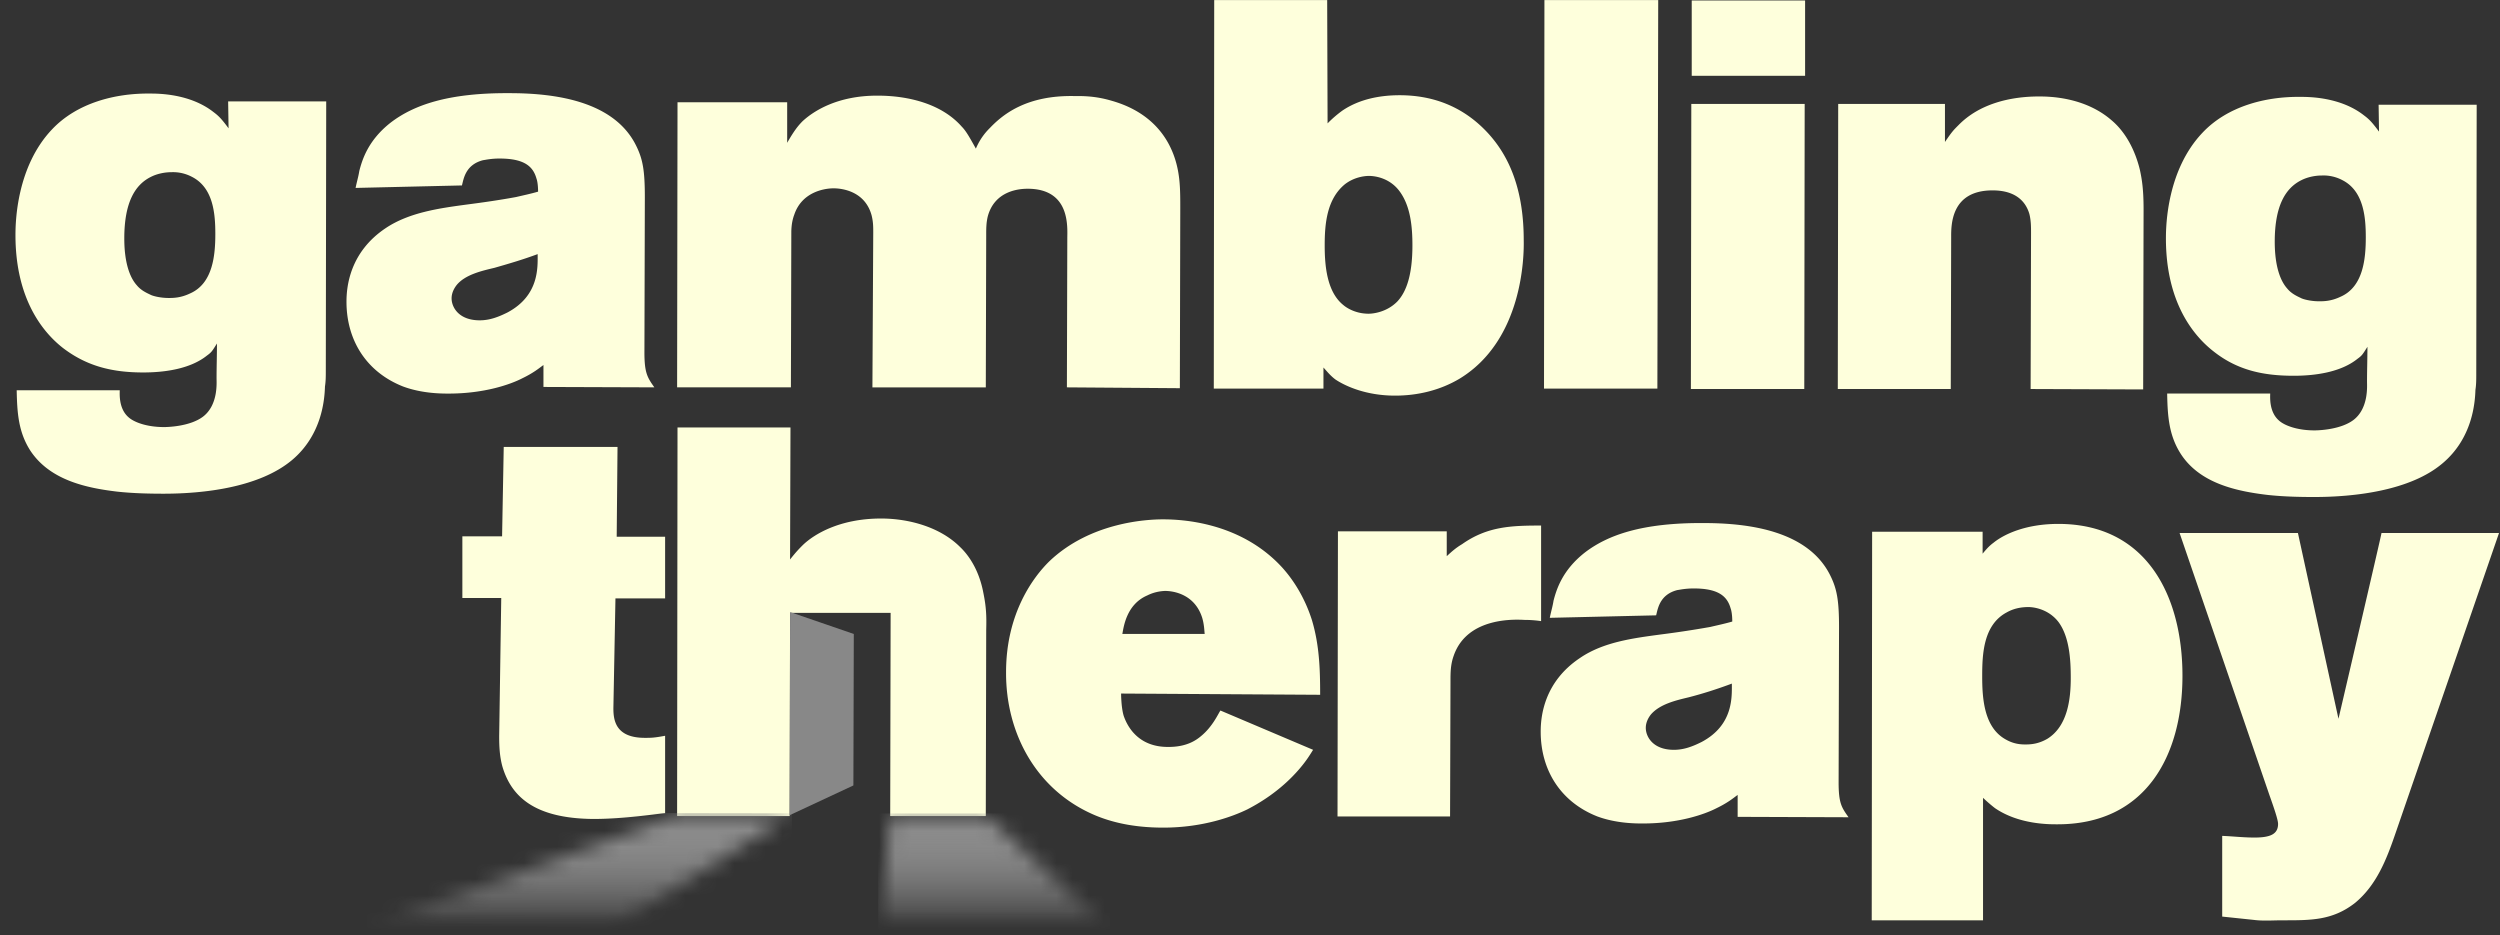 <svg xmlns="http://www.w3.org/2000/svg" width="155" height="58" fill="none"><rect width="100%" height="100%" fill="#333333" stroke="none"/><path fill="#FEFFDC" d="M20.148 23.965c-.025.795-.18 3.002-2.052 4.567-2.027 1.693-5.464 2.078-7.953 2.078-.95 0-1.924-.026-2.873-.128-1.95-.231-4.182-.719-5.388-2.54-.744-1.155-.82-2.36-.847-3.746h6.389c0 .205-.077 1.129.538 1.668.334.308 1.13.615 2.207.615.18 0 1.59-.025 2.411-.641.95-.718.847-2.104.847-2.36 0-.744.025-1.463.025-2.181-.307.488-.333.539-.615.744-1.052.847-2.668 1.052-3.951 1.052-1.873 0-3.464-.36-4.977-1.514-1.283-1-2.95-3.078-2.95-7.004 0-.846.076-4.233 2.257-6.542 1.54-1.641 3.9-2.257 6.08-2.232.513 0 2.489 0 3.951 1.155.308.23.488.41.924 1l-.026-1.667h6.08L20.2 22.965c0 .359 0 .667-.052 1Zm-8.26-13.007a2.496 2.496 0 0 0-1.258-.282c-.436 0-.898.102-1.257.282-1 .487-1.667 1.59-1.667 3.823 0 1.488.333 2.411.77 2.899.23.282.512.436.846.59.128.077.616.205 1.129.205.282 0 .744 0 1.334-.282 1.41-.616 1.565-2.36 1.565-3.695 0-1.257-.128-2.873-1.463-3.54Zm21.806 13.033v-1.36c-.282.205-.616.488-1.308.821-.744.385-2.36.95-4.567.95-.436 0-1.642 0-2.822-.437-2.283-.898-3.515-2.873-3.515-5.26 0-.948.206-3.078 2.438-4.566 1.462-.975 3.335-1.231 5.054-1.462 1-.128 2.052-.282 3.027-.462.436-.102.924-.205 1.36-.333 0-.077 0-.54-.103-.821-.205-.719-.718-1.232-2.283-1.232-.513 0-.847.077-1.026.103-1.104.282-1.206 1.18-1.309 1.565l-6.593.154c.077-.385.18-.719.23-1.052.18-.693.54-1.899 1.95-3.002 1.412-1.077 3.54-1.847 7.363-1.821 2.771 0 6.517.462 7.877 3.31.384.795.513 1.487.513 3.13l-.026 9.62c0 1.283.18 1.565.616 2.18l-6.876-.025Zm-3.027-7.389c-.744.18-1.822.41-2.36 1.078-.077.102-.308.41-.308.82 0 .54.436 1.36 1.744 1.36.616 0 1.155-.205 1.72-.487 1.975-1.052 1.872-2.797 1.872-3.618-.898.334-1.77.59-2.668.847Zm42.484 7.466.026-11.16c0-1.103 0-2.053-.333-3.079-.847-2.59-3.053-3.335-3.951-3.591-1.052-.308-1.873-.283-2.31-.283-2.872-.05-4.335 1.078-5.156 1.924-.23.231-.615.616-.923 1.335-.385-.693-.616-1.104-.873-1.36-1.693-1.924-4.643-1.924-5.259-1.924-2.411 0-3.9.923-4.618 1.59-.282.283-.539.616-.949 1.334V6.34h-6.799l-.025 17.676h7.055l.026-9.594c0-.54.102-.898.18-1.104.486-1.462 1.949-1.642 2.436-1.642.54 0 1.95.18 2.36 1.668.103.41.103.693.103 1.103l-.051 9.57h7.03l.025-9.416c0-.436 0-.795.103-1.206.436-1.565 1.924-1.693 2.463-1.693 2.668 0 2.462 2.386 2.462 3.079l-.025 9.235 7.004.052Zm17.343-.59c-1.206.718-2.59 1.051-4.002 1.051-1.796 0-3.079-.59-3.694-1-.308-.23-.513-.487-.744-.744v1.308h-6.799l.026-24.09h7.004l.025 7.646a7.12 7.12 0 0 1 .924-.796c1.026-.692 2.283-.949 3.54-.949 2.18 0 4.028.77 5.49 2.36 1.052 1.155 2.207 3.079 2.207 6.62.025 1-.052 6.208-3.977 8.594Zm-3.668-11.545c-.616-.898-1.565-1.026-1.95-1.026-.282 0-.924.077-1.488.513-1.129.923-1.257 2.463-1.257 3.797 0 1.231.128 2.873 1.154 3.694.205.18.77.539 1.565.539.308 0 1.129-.103 1.77-.744.59-.616.95-1.693.95-3.49 0-1.102-.103-2.36-.744-3.283Zm15.931 12.16.052-24.09h-7.055l-.026 24.09h7.029Zm2.13-19.395V.03h7.029V4.7h-7.029Zm-.052 19.421.026-17.676h7.029l-.025 17.676h-7.03Zm28.041.026.026-11.16c0-1.257-.103-1.873-.231-2.463-.282-1.155-.847-2.309-1.77-3.079-1.668-1.436-3.848-1.462-4.49-1.462-1.796 0-3.694.462-4.977 1.77-.333.334-.41.41-.847 1.052v-2.36h-6.619l-.025 17.676h7.004l.025-9.415c0-.744-.025-2.9 2.566-2.9 1.59 0 2.103.847 2.283 1.463.103.41.103.795.103 1.206l-.026 9.646 6.978.026Zm20.601.025c-.026.796-.179 3.002-2.052 4.567-2.001 1.693-5.465 2.078-7.953 2.078-.95 0-1.924-.026-2.874-.128-1.949-.231-4.207-.719-5.387-2.54-.744-1.155-.821-2.36-.847-3.746h6.388c0 .206-.077 1.13.539 1.668.334.308 1.129.616 2.206.616.18 0 1.591-.026 2.412-.642.949-.718.846-2.104.846-2.36 0-.744.026-1.462.026-2.18-.308.487-.333.538-.616.743-1.051.847-2.668 1.052-3.95 1.052-1.873 0-3.489-.333-4.977-1.513-1.283-1.001-2.951-3.08-2.951-7.004 0-.847.077-4.233 2.258-6.542 1.539-1.642 3.899-2.258 6.08-2.232.513 0 2.489 0 3.951 1.154.308.231.487.41.923 1l-.025-1.667h6.08l-.026 16.676c0 .359 0 .667-.051 1Zm-8.261-13.007a2.495 2.495 0 0 0-1.257-.282c-.436 0-.898.103-1.257.282-1.001.488-1.668 1.59-1.668 3.823 0 1.488.334 2.412.77 2.899.231.282.513.436.847.59.128.077.615.205 1.129.205.282 0 .744 0 1.334-.282 1.411-.616 1.565-2.36 1.565-3.694 0-1.232-.129-2.874-1.463-3.54ZM36.798 50.775c1.899 0 3.849-.308 4.439-.36v-4.797c-.693.128-.847.128-1.257.128-1.847 0-1.95-1.129-1.95-1.847l.128-6.799h3.079v-3.822h-3.002l.051-5.567h-7.055l-.102 5.541h-2.463v3.823h2.411l-.128 8.569c0 .615.026 1.257.205 1.898.54 1.796 1.924 3.207 5.644 3.233ZM69.508 43s0 .821.154 1.36c.231.693.924 1.975 2.797 1.95 1.077 0 1.667-.385 2-.667.72-.59 1.053-1.36 1.207-1.591l5.746 2.437c-.18.282-.385.642-.846 1.18-1.232 1.437-2.643 2.207-3.233 2.514-.846.411-2.694 1.13-5.208 1.13-1.462 0-2.873-.206-4.181-.745-3.644-1.513-5.593-5.054-5.568-8.902 0-3.643 1.694-5.9 2.694-6.876 2.54-2.411 6.03-2.59 7.03-2.59 1.205 0 4.797.179 7.363 2.95.846.923 1.488 2.078 1.872 3.283.462 1.54.514 3.028.514 4.644L69.509 43Zm5.029-4.695c-.462-1.462-1.77-1.667-2.31-1.667-.538.025-.897.18-1.102.282-1.309.564-1.463 2.001-1.54 2.386h5.106c-.026-.206-.026-.565-.154-1Zm19.985.129c.334 0 .693.025 1.026.076v-5.926c-1.847 0-3.335.051-4.9 1.155-.385.23-.616.436-.95.744v-1.54h-6.746l-.026 17.677h6.978l.026-8.313c0-.615 0-1.103.205-1.667.847-2.412 3.848-2.232 4.387-2.206Zm13.212 12.211v-1.36c-.282.206-.615.488-1.308.822-.744.384-2.36.949-4.567.949-.436 0-1.642 0-2.822-.436-2.283-.898-3.514-2.874-3.514-5.26 0-.949.205-3.078 2.437-4.566 1.462-1 3.335-1.232 5.054-1.463a61.517 61.517 0 0 0 3.027-.461c.436-.103.924-.206 1.36-.334 0-.077 0-.539-.103-.82-.205-.72-.718-1.232-2.283-1.232-.513 0-.847.077-1.026.102-1.103.283-1.206 1.18-1.309 1.565l-6.593.154c.077-.385.18-.718.23-1.052.18-.692.54-1.898 1.95-3.001 1.412-1.078 3.541-1.847 7.364-1.822 2.77 0 6.516.462 7.876 3.31.385.795.513 1.513.513 3.13l-.026 9.62c0 1.309.18 1.565.616 2.18l-6.876-.025Zm-3.027-7.414c-.744.18-1.796.41-2.36 1.078-.077.102-.308.41-.308.82 0 .54.436 1.36 1.744 1.36.616 0 1.155-.205 1.719-.487 1.976-1.052 1.873-2.797 1.873-3.618-.898.334-1.77.616-2.668.847Zm22.807 7.876c-.513 0-2.36 0-3.822-1a9.514 9.514 0 0 1-.744-.642v7.594h-6.901l.025-24.09h6.85v1.36c.334-.41.488-.539.693-.693.641-.513 1.975-1.154 4.002-1.154 5.516 0 7.696 4.515 7.696 9.415 0 5.003-2.309 9.236-7.799 9.21Zm.129-12.52c-.616-.82-1.54-.949-1.873-.949-.282 0-.821.026-1.36.334-1.437.77-1.514 2.565-1.514 3.95 0 1.36.103 3.182 1.463 3.926.538.308 1 .308 1.231.308.308 0 .795-.026 1.36-.36 1.257-.795 1.437-2.488 1.437-3.77 0-1.104-.077-2.515-.744-3.439Zm27.296-5.541h-7.286c-.025.205-2.668 11.519-2.668 11.519l-2.514-11.519h-7.337l5.567 16.24c.282.795.539 1.539.539 1.795 0 .642-.488.847-1.463.847-.692 0-1.334-.077-2.001-.103v5.003l1.95.205c.59.077 1.206.026 1.77.026 1.745 0 3.104.026 4.516-1.078 1.334-1.103 1.949-2.693 2.488-4.258l6.439-18.677ZM60.965 36.74c-.282-1.488-.975-2.386-1.436-2.822-1.257-1.257-3.207-1.77-4.9-1.77-2.566 0-4.157.975-4.85 1.642-.23.23-.41.41-.795.898l.026-8.184h-7.004l-.025 24.09h6.978l.025-12.597h6.235l-.026 12.597h5.926l.026-11.52c.026-.897 0-1.461-.18-2.334Z"/><path fill="#888" d="m48.985 37.947 3.95 1.36-.025 9.39-3.95 1.846.025-12.596Z"/><mask id="a" width="27" height="8" x="22" y="50" maskUnits="userSpaceOnUse" style="mask-type:luminance"><path fill="#fff" d="m22.84 57.523 15.162.025 10.955-7.004H41.98l-19.14 6.979Z"/></mask><g mask="url(#a)"><path fill="url(#b)" d="M22.768 50.383h26.337v7.289H22.768z" transform="rotate(.09 22.768 50.383)"/></g><mask id="c" width="15" height="8" x="54" y="50" maskUnits="userSpaceOnUse" style="mask-type:luminance"><path fill="#fff" d="M61.144 50.57h-5.926l-.642 7.004 14.085.025-7.517-7.029v-.026.026Z"/></mask><g mask="url(#c)"><path fill="url(#d)" d="M0 0h14.366v7.289H0z" transform="translate(54.452 50.433) skewX(-.001)"/></g><defs><linearGradient id="b" x1="35.937" x2="35.937" y1="50.383" y2="57.672" gradientUnits="userSpaceOnUse"><stop stop-color="#888"/><stop offset="1" stop-color="#fff" stop-opacity="0"/></linearGradient><linearGradient id="d" x1="7.183" x2="7.183" y1="0" y2="7.289" gradientUnits="userSpaceOnUse"><stop stop-color="#888"/><stop offset="1" stop-color="#fff" stop-opacity="0"/></linearGradient></defs></svg>